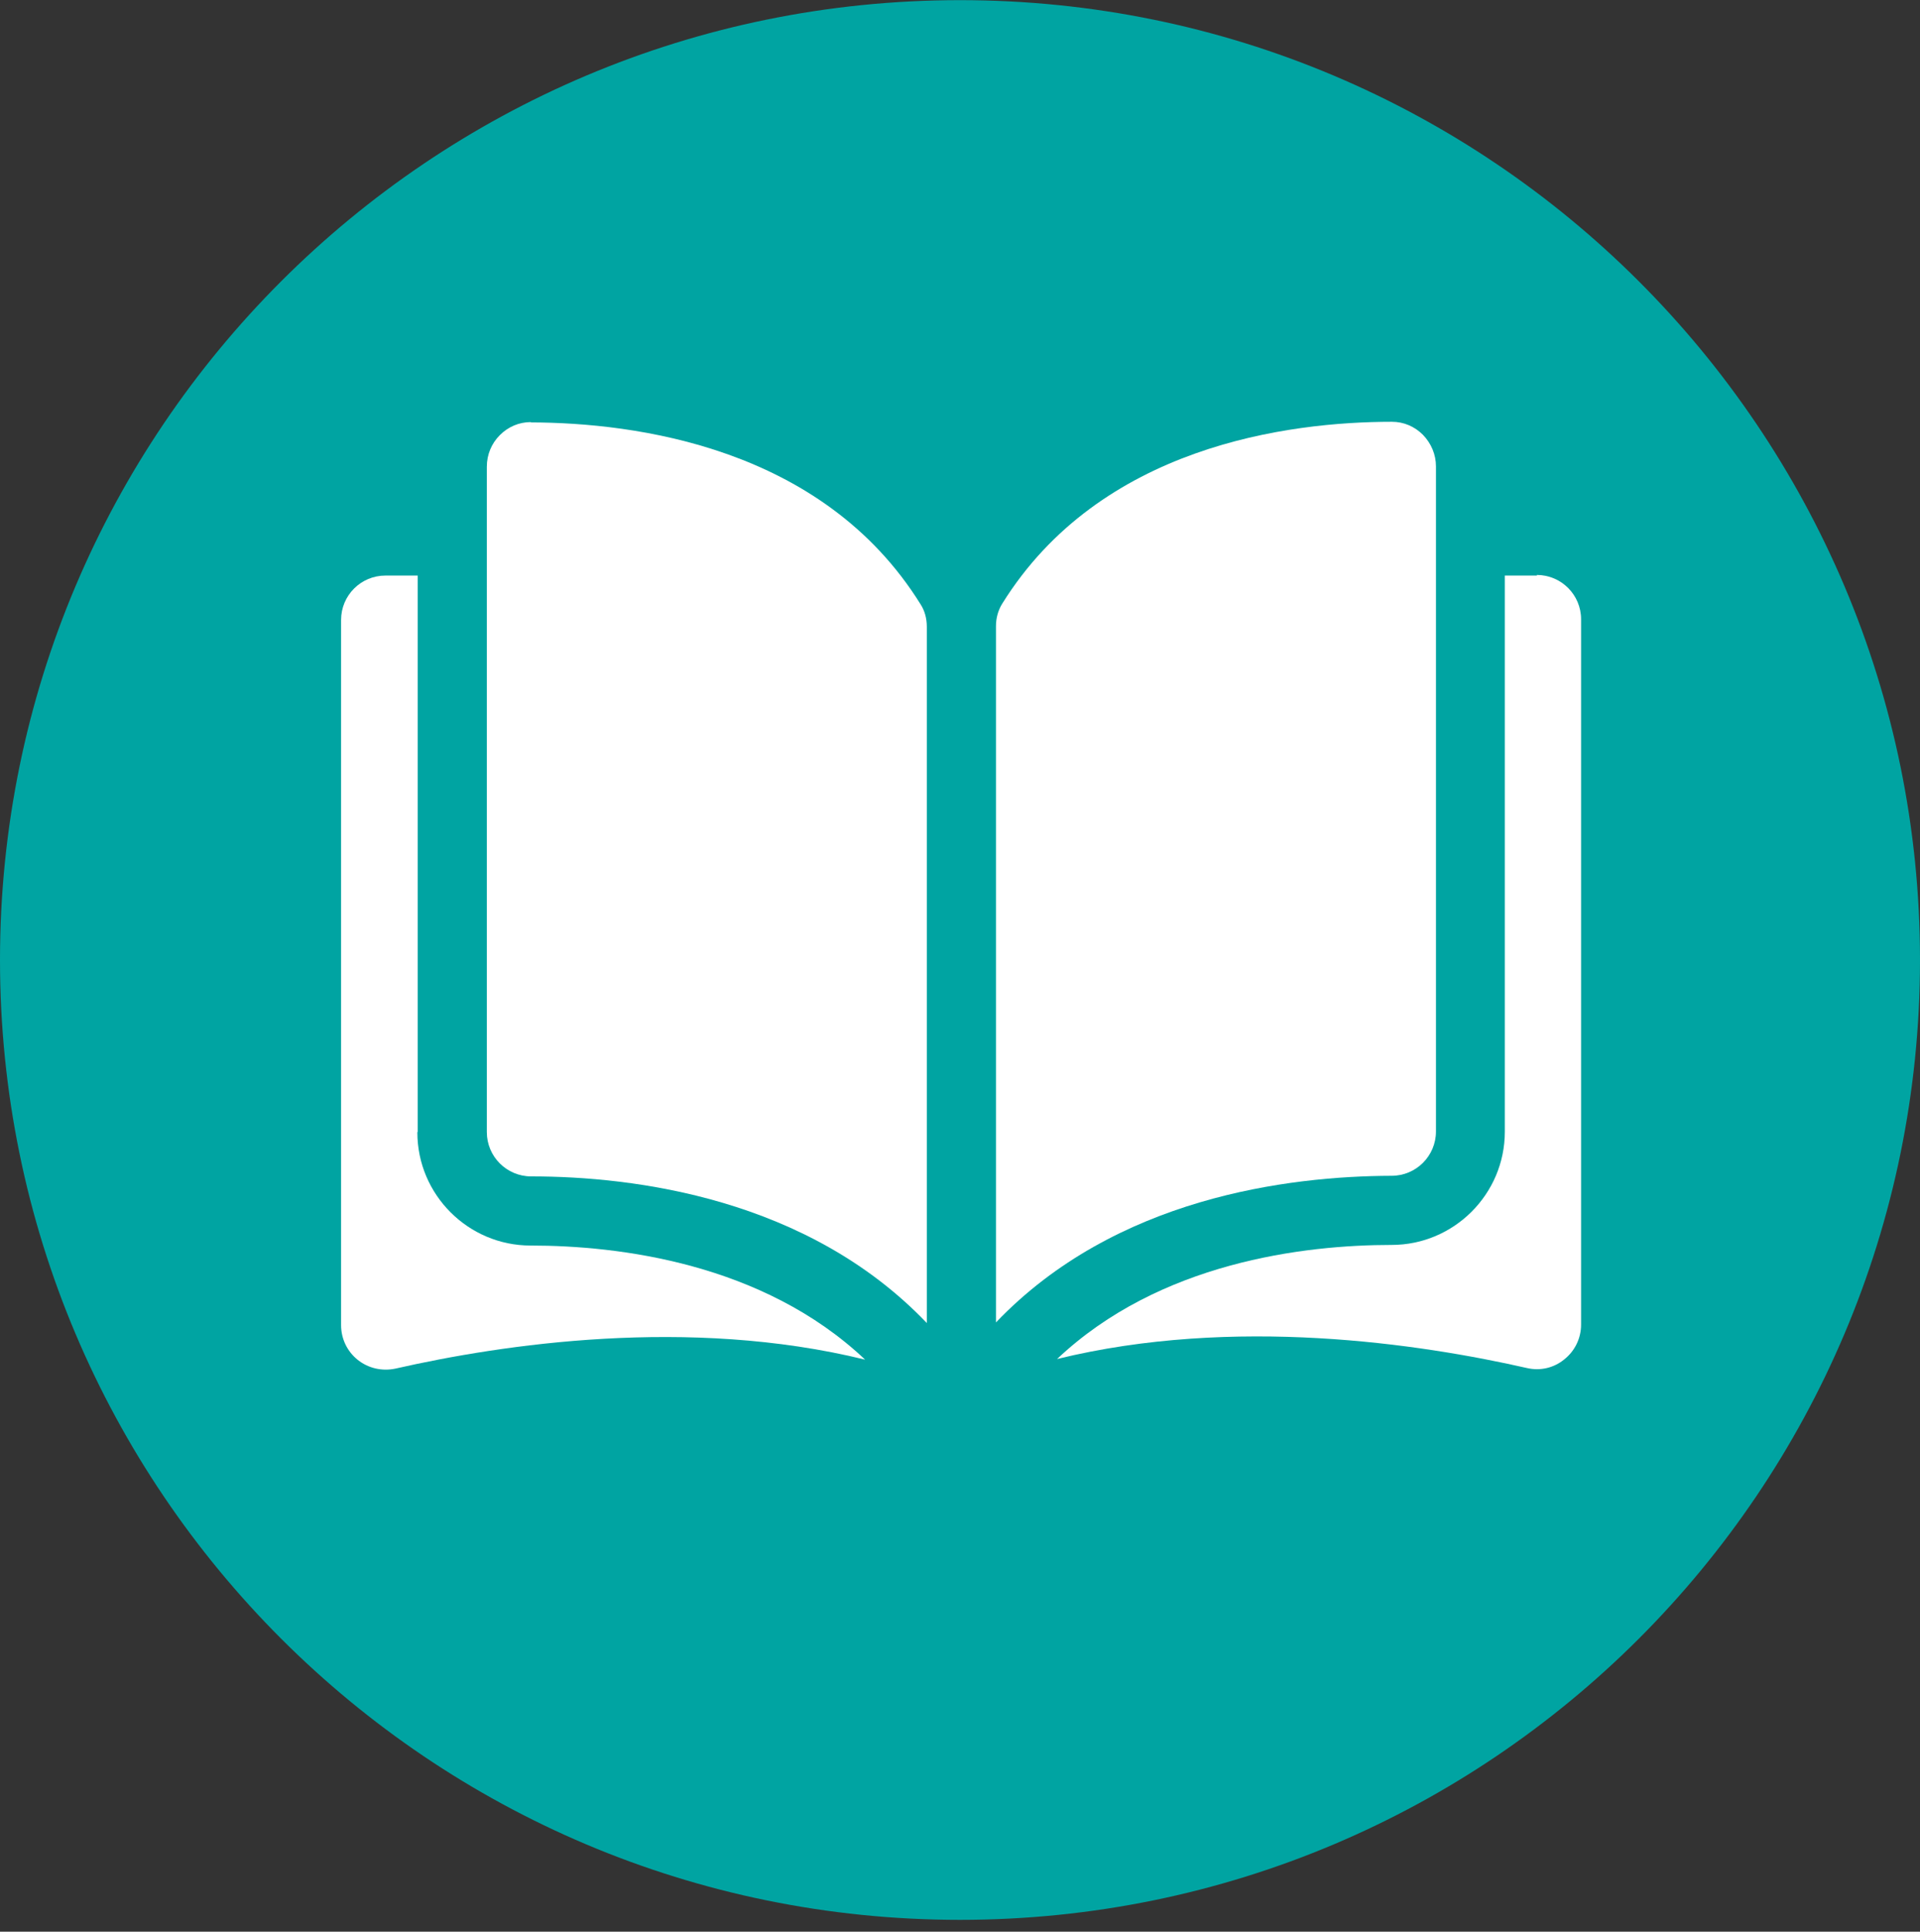 <svg width="160" height="161" viewBox="0 0 160 161" fill="none" xmlns="http://www.w3.org/2000/svg">
<rect x="0" y="0" width="160" height="161" fill="#333333" stroke="none"/>
<g clip-path="url(#clip0_2184_1706)">
<path d="M80 160.012C124.183 160.012 160 124.194 160 80.012C160 35.829 124.183 0.012 80 0.012C35.817 0.012 0 35.829 0 80.012C0 124.194 35.817 160.012 80 160.012Z" fill="#00A4A2"/>
<path d="M44.238 35.18C43.256 35.18 42.351 35.567 41.654 36.265C40.956 36.963 40.569 37.893 40.569 38.901V94.353C40.569 96.394 42.222 98.048 44.264 98.048C52.868 98.048 67.287 99.857 77.235 110.27V52.234C77.235 51.536 77.054 50.89 76.718 50.373C68.553 37.221 52.868 35.231 44.238 35.206V35.18Z" fill="white"/>
<path d="M119.664 94.327V38.875C119.664 37.893 119.277 36.963 118.579 36.24C117.881 35.542 116.977 35.154 115.995 35.154C107.364 35.154 91.68 37.17 83.514 50.322C83.178 50.865 82.997 51.511 82.997 52.183V110.219C92.946 99.805 107.364 98.022 115.969 97.997C118.01 97.997 119.664 96.343 119.664 94.302V94.327Z" fill="white"/>
<path d="M128.088 47.972H125.401V94.328C125.401 99.522 121.163 103.76 115.969 103.76C108.656 103.76 96.615 105.207 88.088 113.269C102.842 109.651 118.372 112.003 127.235 114.018C128.346 114.277 129.483 114.018 130.362 113.295C131.24 112.597 131.757 111.537 131.757 110.401V51.615C131.757 49.574 130.103 47.92 128.062 47.92L128.088 47.972Z" fill="white"/>
<path d="M34.806 94.327V47.971H32.119C30.078 47.971 28.424 49.624 28.424 51.666V110.451C28.424 111.588 28.941 112.648 29.819 113.345C30.698 114.043 31.835 114.301 32.946 114.069C41.809 112.053 57.364 109.702 72.093 113.32C63.566 105.258 51.525 103.811 44.212 103.811C39.018 103.811 34.78 99.573 34.78 94.379L34.806 94.327Z" fill="white"/>
</g>
<defs>
<clipPath id="clip0_2184_1706">
<rect width="160" height="160" fill="white" transform="translate(0 0.012)"/>
</clipPath>
</defs>
</svg>
